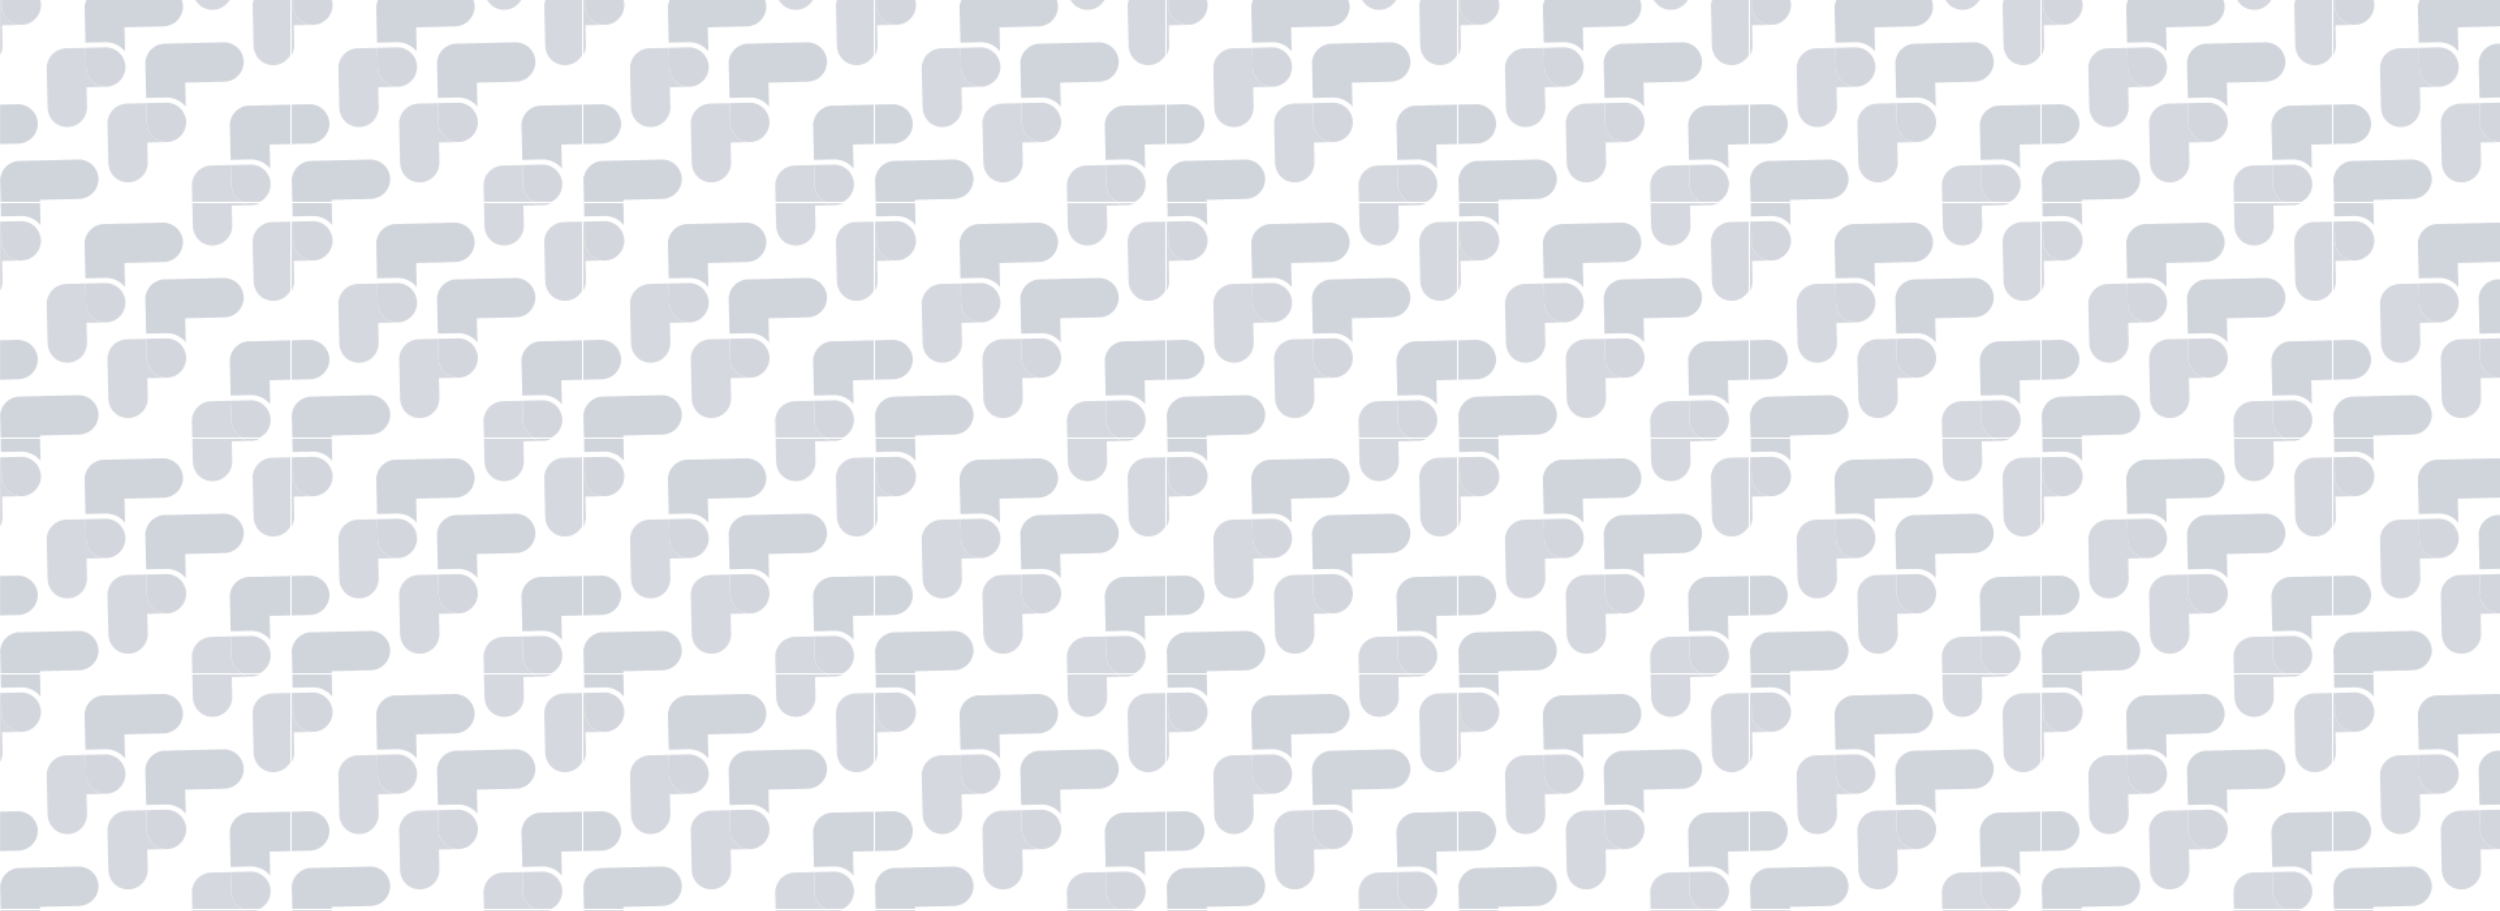 <?xml version="1.0" encoding="UTF-8"?>
<svg xmlns="http://www.w3.org/2000/svg" xmlns:xlink="http://www.w3.org/1999/xlink" id="a" viewBox="0 0 1920 700">
  <defs>
    <style>.c{fill:url(#b);opacity:.2;}.d{fill:#213154;}.e{fill:none;}.f{fill:#2b3a5b;}.g{fill:#13274a;}</style>
    <pattern id="b" x="0" y="0" width="223.03" height="180.06" patternTransform="translate(0 2509)" patternUnits="userSpaceOnUse" viewBox="0 0 223.03 180.06">
      <g>
        <rect class="e" x="0" y="0" width="223.03" height="180.06"></rect>
        <g>
          <path class="d" d="M192.36,151.41l-15.13,.36h0l.37,15.13c.2,8.26,7.08,14.85,15.32,14.74h.18c4.15-.1,7.89-1.89,10.56-4.7,2.67-2.81,4.28-6.62,4.18-10.77v-.17c-.29-8.24-7.21-14.8-15.47-14.6Z"></path>
          <path class="f" d="M162.12,152.14c-4.16,.1-7.9,1.89-10.57,4.7s-4.28,6.63-4.18,10.78l.72,30.03v.08c.17,6.5,4.35,12.38,10.59,14.21,10.44,3.07,19.89-4.92,19.65-14.82l-.36-15.12h0l14.94-.36c-8.24,.11-15.12-6.48-15.32-14.74l-.36-15.02v-.11l-15.1,.36Z"></path>
          <path class="g" d="M236.56,105.04l-37.83,.91-7.1,.17c-.13,0-.25-.03-.38-.03-4.17,.1-7.91,1.9-10.59,4.72-2.69,2.81-4.3,6.63-4.2,10.8,0,.13,.04,.25,.05,.38l.44,18.18,.18,7.62,15.13-.36c5.09-.12,9.93,1.76,13.64,5.29,.59,.57,1.13,1.17,1.64,1.8l-.45-18.51,30.2-.73c8.31-.2,14.95-7.17,14.75-15.48-.2-8.31-7.17-14.95-15.48-14.75Z"></path>
        </g>
        <g>
          <path class="g" d="M13.52,105.04l-37.83,.91-7.1,.17c-.13,0-.25-.03-.38-.03-4.17,.1-7.91,1.9-10.59,4.72-2.69,2.81-4.3,6.63-4.2,10.8,0,.13,.04,.25,.05,.38l.44,18.18,.18,7.62,15.13-.36c5.09-.12,9.93,1.76,13.64,5.29,.59,.57,1.13,1.17,1.64,1.8l-.45-18.51,30.2-.73c8.31-.2,14.95-7.17,14.75-15.48-.2-8.31-7.17-14.95-15.48-14.75Z"></path>
          <path class="g" d="M60.18,147.51l-37.83,.91-7.1,.17c-.13,0-.25-.03-.38-.03-4.17,.1-7.91,1.9-10.59,4.72C1.59,156.09-.03,159.92,.07,164.08c0,.13,.04,.25,.05,.38l.44,18.18,.18,7.62,15.13-.36c5.09-.12,9.93,1.76,13.64,5.29,.59,.57,1.13,1.17,1.64,1.8l-.45-18.51,30.2-.73c8.31-.2,14.95-7.17,14.75-15.48-.2-8.31-7.17-14.95-15.48-14.75Z"></path>
        </g>
        <g>
          <g>
            <path class="d" d="M192.36-28.65l-15.13,.36h0l.37,15.13c.2,8.26,7.08,14.85,15.32,14.74h.18c4.15-.1,7.89-1.89,10.56-4.7,2.67-2.81,4.28-6.62,4.18-10.77v-.17c-.29-8.24-7.21-14.8-15.47-14.6Z"></path>
            <path class="f" d="M162.12-27.92c-4.16,.1-7.9,1.89-10.57,4.7-2.67,2.81-4.28,6.63-4.18,10.78l.72,30.03v.08c.17,6.5,4.35,12.38,10.59,14.21,10.44,3.07,19.89-4.92,19.65-14.82l-.36-15.12h0l14.94-.36c-8.24,.11-15.12-6.48-15.32-14.74l-.36-15.02v-.11l-15.1,.36Z"></path>
          </g>
          <path class="f" d="M208.78,14.56c-4.16,.1-7.9,1.89-10.57,4.7-2.67,2.81-4.28,6.63-4.18,10.78l.72,30.03v.08c.17,6.5,4.35,12.38,10.59,14.21,10.44,3.07,19.89-4.92,19.65-14.82l-.36-15.12h0l14.94-.36c-8.24,.11-15.12-6.48-15.32-14.74l-.36-15.02v-.11l-15.1,.36Z"></path>
        </g>
        <g>
          <g>
            <path class="d" d="M80.84,61.38l-15.13,.36h0l.37,15.13c.2,8.26,7.08,14.85,15.32,14.74h.18c4.15-.1,7.89-1.89,10.56-4.7,2.67-2.81,4.28-6.62,4.18-10.77v-.17c-.29-8.24-7.21-14.8-15.47-14.6Z"></path>
            <path class="f" d="M50.61,62.11c-4.16,.1-7.9,1.89-10.57,4.7s-4.28,6.63-4.18,10.78l.72,30.03v.08c.17,6.5,4.35,12.38,10.59,14.21,10.44,3.07,19.89-4.92,19.65-14.82l-.36-15.12h0l14.94-.36c-8.24,.11-15.12-6.48-15.32-14.74l-.36-15.02v-.11l-15.1,.36Z"></path>
            <path class="g" d="M125.04,15l-37.83,.91-7.1,.17c-.13,0-.25-.03-.38-.03-4.17,.1-7.91,1.9-10.59,4.72-2.69,2.81-4.3,6.63-4.2,10.8,0,.13,.04,.25,.05,.38l.44,18.18,.18,7.62,15.13-.36c5.09-.12,9.93,1.76,13.64,5.29,.59,.57,1.13,1.17,1.64,1.8l-.45-18.51,30.2-.73c8.31-.2,14.95-7.17,14.75-15.48-.2-8.31-7.17-14.95-15.48-14.75Z"></path>
          </g>
          <g>
            <path class="d" d="M127.5,103.86l-15.13,.36h0l.37,15.13c.2,8.26,7.08,14.85,15.32,14.74h.18c4.15-.1,7.89-1.89,10.56-4.7,2.67-2.81,4.28-6.62,4.18-10.77v-.17c-.29-8.24-7.21-14.8-15.47-14.6Z"></path>
            <path class="f" d="M97.27,104.59c-4.16,.1-7.9,1.89-10.57,4.7s-4.28,6.63-4.18,10.78l.72,30.03v.08c.17,6.5,4.35,12.38,10.59,14.21,10.44,3.07,19.89-4.92,19.65-14.82l-.36-15.12h0l14.94-.36c-8.24,.11-15.12-6.48-15.32-14.74l-.36-15.02v-.11l-15.1,.36Z"></path>
            <path class="g" d="M171.7,57.48l-37.83,.91-7.1,.17c-.13,0-.25-.03-.38-.03-4.17,.1-7.91,1.9-10.59,4.72-2.69,2.81-4.3,6.63-4.2,10.8,0,.13,.04,.25,.05,.38l.44,18.18,.18,7.62,15.13-.36c5.09-.12,9.93,1.76,13.64,5.29,.59,.57,1.13,1.17,1.64,1.8l-.45-18.51,30.2-.73c8.31-.2,14.95-7.17,14.75-15.48-.2-8.31-7.17-14.95-15.48-14.75Z"></path>
          </g>
        </g>
        <g>
          <path class="d" d="M15.98,13.83l-15.13,.36h0l.37,15.13c.2,8.26,7.08,14.85,15.32,14.74h.18c4.15-.1,7.89-1.89,10.56-4.7,2.67-2.81,4.28-6.62,4.18-10.77v-.17c-.29-8.24-7.21-14.8-15.47-14.6Z"></path>
          <path class="f" d="M-14.25,14.56c-4.16,.1-7.9,1.89-10.57,4.7-2.67,2.81-4.28,6.63-4.18,10.78l.72,30.03v.08c.17,6.5,4.35,12.38,10.59,14.21,10.44,3.07,19.89-4.92,19.65-14.82l-.36-15.12h0l14.94-.36c-8.24,.11-15.12-6.48-15.32-14.74l-.36-15.02v-.11l-15.1,.36Z"></path>
          <path class="g" d="M60.18-32.55l-37.83,.91-7.1,.17c-.13,0-.25-.03-.38-.03-4.17,.1-7.91,1.9-10.59,4.72C1.59-23.97-.03-20.14,.07-15.98c0,.13,.04,.25,.05,.38L.56,2.58l.18,7.62,15.13-.36c5.09-.12,9.93,1.76,13.64,5.29,.59,.57,1.13,1.17,1.64,1.8l-.45-18.51,30.2-.73c8.31-.2,14.95-7.17,14.75-15.48-.2-8.31-7.17-14.95-15.48-14.75Z"></path>
        </g>
      </g>
    </pattern>
  </defs>
  <rect class="c" x="-4.17" width="1937.33" height="710"></rect>
</svg>
